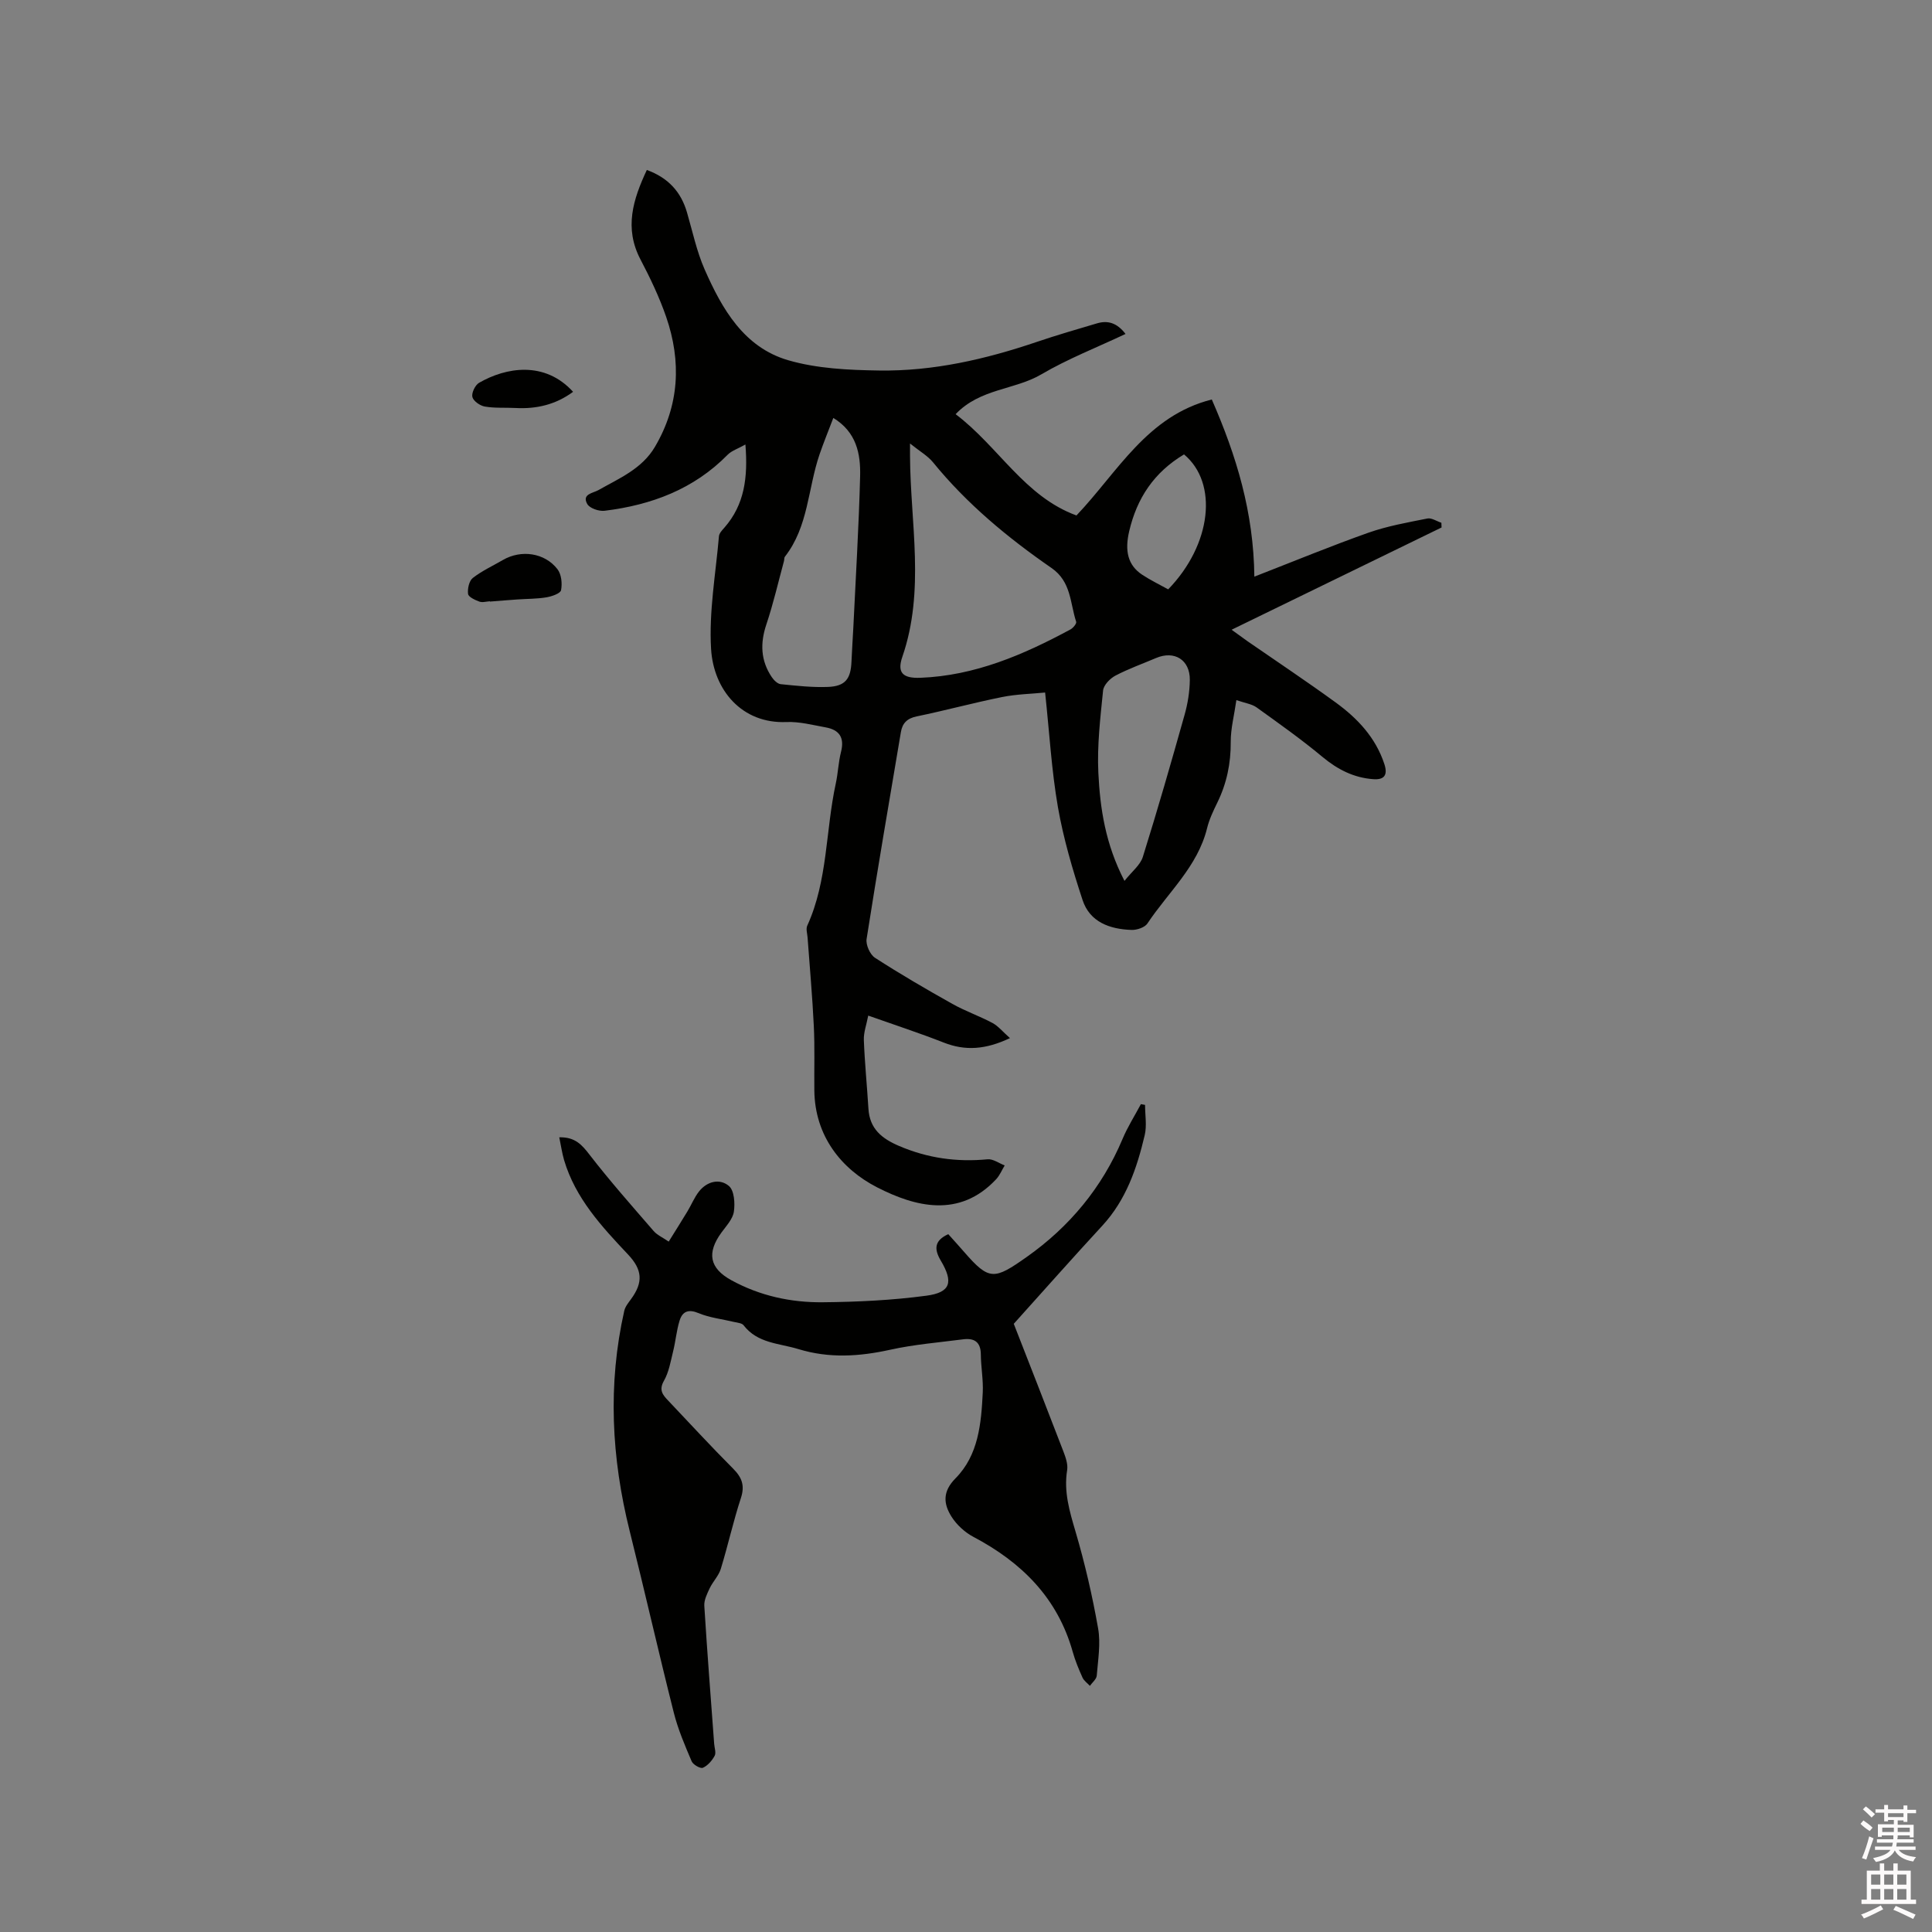 <svg enable-background="new 0 0 400 400" viewBox="0 0 400 400" xmlns="http://www.w3.org/2000/svg"><rect x="0" y="0" width="400" height="400" fill="#808080" stroke="none"/><path d="m385.2 377.6.6-.7c.6.4 1.3.9 1.9 1.5l-.6.7c-.8-.5-1.4-1-1.9-1.5zm.3 7.1c.6-1.4 1.1-2.9 1.5-4.5.3.1.6.3.9.4-.5 1.4-1 2.9-1.5 4.4zm.2-10.1.6-.6c.7.5 1.3 1.1 1.9 1.6l-.7.7c-.6-.6-1.2-1.2-1.8-1.7zm8.4-.8h.8v.9h1.8v.7h-1.8v1.8h-.8v-.3h-1.2v.9h3.3v2.6h-.8v-.4h-2.5c0 .3 0 .6-.1.8h3.4v.7h-3.5c0 .3-.1.6-.1.8h4v.7h-3.5c.7.9 1.9 1.3 3.6 1.5-.2.2-.4.5-.6.9-1.9-.3-3.2-1.1-3.8-2.3-.5 1.1-1.8 2-3.9 2.4-.2-.3-.4-.5-.6-.8 1.9-.4 3.1-.9 3.6-1.7h-3.2v-.7h3.5c.1-.2.1-.5.2-.8h-3.3v-.7h3.4c0-.2 0-.5 0-.8h-2.4v.3h-.8v-2.6h3.3v-.9h-1.2v.3h-.8v-1.8h-1.8v-.7h1.8v-.9h.8v.9h3.2zm-4.4 5.5h2.4c0-.3 0-.6 0-.9h-2.4zm1.2-3.1h3.2v-.8h-3.2zm4.4 2.2h-2.4v.9h2.5v-.9z" fill="#fcfafa"/><path d="m389.2 385.8h.9v1.5h1.9v-1.5h.9v1.5h2.7v6h1.1v.9h-11.3v-.9h1.1v-6h2.7zm.2 8.7.5.8c-1.2.6-2.5 1.3-4 1.9-.2-.3-.3-.6-.6-.8 1.6-.6 3-1.3 4.1-1.9zm-2-4.3h1.9v-2.1h-1.9zm0 3.1h1.9v-2.2h-1.9zm2.7-3.1h1.9v-2.1h-1.9zm0 3.1h1.9v-2.2h-1.9zm2.4 1.3c1.4.6 2.7 1.2 4.1 1.8l-.5.9c-1.5-.7-2.8-1.4-4.1-1.9zm2.2-6.5h-1.9v2.1h1.9zm-1.9 5.2h1.9v-2.2h-1.9z" fill="#fcfafa"/><g fill="#010100"><path d="m209.1 214.93c-5.07 2.4-9.27 2.67-13.72.92-5.01-1.97-10.14-3.64-15.62-5.58-.36 1.86-.97 3.48-.91 5.06.18 4.74.66 9.48.95 14.22.25 4.15 2.76 6.18 6.35 7.71 5.91 2.53 11.95 3.37 18.32 2.76 1.13-.11 2.36.82 3.54 1.27-.58.96-1.02 2.05-1.76 2.85-7.63 8.17-16.84 5.68-24.63 1.7-7.43-3.8-12.92-10.65-13.02-20.08-.05-4.45.11-8.9-.11-13.34-.29-6.11-.85-12.21-1.29-18.31-.06-.82-.37-1.78-.07-2.45 4.27-9.36 3.78-19.67 5.91-29.44.47-2.17.54-4.43 1.09-6.58.74-2.92-.35-4.53-3.16-5.04-2.7-.49-5.44-1.22-8.14-1.11-9.21.39-15.1-6.61-15.61-15.14-.46-7.71.96-15.55 1.63-23.32.05-.63.67-1.27 1.14-1.8 4.14-4.74 4.89-10.34 4.34-17.2-1.57.88-2.85 1.28-3.68 2.12-7.02 7.15-15.8 10.41-25.48 11.6-1.17.14-3.09-.51-3.59-1.41-1.16-2.06 1.21-2.24 2.32-2.87 4.32-2.45 9.01-4.39 11.7-8.96 5.06-8.6 5.51-17.66 2.32-26.91-1.41-4.08-3.3-8.04-5.31-11.87-3.42-6.51-1.55-12.43 1.31-18.54 4.44 1.62 7.07 4.53 8.31 8.78 1.16 3.96 2.01 8.07 3.66 11.82 3.6 8.18 8.13 16.12 17.29 18.79 5.99 1.74 12.53 2.04 18.83 2.13 11.22.17 22.06-2.33 32.67-5.93 4.1-1.39 8.27-2.6 12.43-3.83 2.25-.67 4.16-.11 5.92 2.19-5.93 2.8-11.96 5.15-17.46 8.38s-12.64 2.89-17.72 8.23c8.91 6.74 14.26 17.04 25.02 20.97 8.54-8.98 14.62-20.64 28.02-24.01 5.12 11.71 8.66 23.34 8.81 36.68 8.35-3.25 15.93-6.38 23.65-9.11 3.92-1.38 8.08-2.11 12.18-2.93.87-.17 1.92.57 2.89.88.01.33.02.65.04.98-14.29 6.96-28.58 13.92-43.47 21.17 1.48 1.07 2.37 1.73 3.28 2.37 6.1 4.22 12.28 8.33 18.27 12.69 4.51 3.28 8.27 7.25 10.08 12.76.77 2.36-.11 3.28-2.3 3.12-4.03-.29-7.4-2.01-10.53-4.62-4.37-3.64-9.02-6.93-13.64-10.25-.97-.69-2.31-.86-4.17-1.5-.45 3.14-1.18 5.89-1.17 8.65.03 4.46-.83 8.6-2.78 12.58-.84 1.71-1.67 3.47-2.12 5.3-1.96 7.94-8.06 13.26-12.35 19.72-.55.83-2.19 1.37-3.3 1.33-4.49-.15-8.63-1.62-10.13-6.2-2.07-6.29-3.96-12.72-5.1-19.23-1.32-7.59-1.75-15.33-2.65-23.72-2.78.28-5.91.33-8.93.94-5.91 1.19-11.74 2.78-17.65 4-2 .41-2.97 1.41-3.28 3.25-2.41 14.27-4.86 28.54-7.1 42.84-.19 1.21.71 3.23 1.74 3.89 5.21 3.37 10.59 6.5 16.01 9.54 2.67 1.5 5.6 2.51 8.3 3.95 1.21.65 2.14 1.82 3.63 3.14zm-20.69-123.11v2.61c.07 13.87 3.15 27.81-1.59 41.56-1.15 3.34.15 4.47 3.72 4.34 11.28-.43 21.36-4.76 31.1-10.02.54-.29 1.29-1.21 1.17-1.58-1.28-3.88-1-8.29-5.1-11.13-9.07-6.27-17.54-13.28-24.56-21.91-1.08-1.31-2.67-2.21-4.74-3.87zm-15.88-5.29c-1.01 2.65-2.01 5.09-2.86 7.57-2.41 7.05-2.3 14.95-7.17 21.16-.17.22-.1.62-.19.92-1.19 4.37-2.2 8.8-3.64 13.09-1.31 3.9-1.19 7.49 1.11 10.91.43.64 1.19 1.4 1.86 1.47 3.26.33 6.55.7 9.81.57 3.57-.15 4.7-1.67 4.84-5.26.09-2.33.27-4.65.38-6.98.5-10.47 1.14-20.94 1.41-31.42.11-4.59-.74-9.09-5.55-12.03zm60.28 95.85c1.55-1.96 3.27-3.27 3.8-4.96 3.06-9.77 5.89-19.62 8.66-29.48.65-2.31 1.04-4.77 1.07-7.17.04-4.17-3.2-6.15-7-4.53-2.82 1.2-5.72 2.23-8.42 3.65-1.11.59-2.43 1.95-2.54 3.08-.57 5.65-1.25 11.36-.98 17.01.36 7.37 1.44 14.73 5.41 22.4zm12.33-88.3c-6.25 3.74-9.76 9.1-11.35 15.89-.95 4.05-.31 7.03 2.67 9.01 1.74 1.15 3.64 2.06 5.4 3.04 9-9.27 10.4-22.01 3.28-27.94z"/><path d="m115.79 235.47c3.29-.09 4.71 1.57 6.3 3.64 4.19 5.42 8.75 10.57 13.24 15.76.73.84 1.87 1.33 3.12 2.19 1.36-2.19 2.65-4.22 3.89-6.28.82-1.36 1.42-2.88 2.39-4.11 1.68-2.11 4.28-2.73 6.18-1.13 1.11.93 1.29 3.58 1.03 5.33-.23 1.53-1.57 2.94-2.56 4.3-3.09 4.23-2.49 7.39 2.01 9.87 5.9 3.24 12.34 4.65 18.96 4.58 7.16-.07 14.36-.41 21.45-1.36 5.02-.67 5.63-2.79 3-7.23-1.39-2.34-1.45-4.15 1.53-5.51 1.08 1.21 2.21 2.44 3.3 3.7 5.19 5.97 6.21 5.78 13 .98 8.77-6.2 15.55-14.32 19.78-24.39 1.05-2.5 2.52-4.81 3.8-7.21.29.05.57.11.86.16 0 2.09.4 4.28-.07 6.26-1.61 6.84-3.85 13.41-8.79 18.76-6.16 6.67-12.18 13.48-18.32 20.3 3.29 8.43 6.8 17.37 10.24 26.34.48 1.25 1.01 2.71.81 3.96-.72 4.46.49 8.49 1.73 12.7 1.94 6.58 3.49 13.3 4.68 20.05.56 3.15-.02 6.53-.28 9.79-.06.74-.93 1.42-1.42 2.12-.52-.57-1.23-1.05-1.53-1.72-.78-1.73-1.52-3.51-2.03-5.34-3.14-11.17-10.59-18.53-20.58-23.8-1.77-.94-3.46-2.5-4.53-4.2-1.65-2.64-1.87-5.17.85-7.91 4.77-4.82 5.32-11.36 5.64-17.75.13-2.63-.38-5.28-.4-7.93-.03-2.57-1.37-3.39-3.65-3.1-5.03.65-10.13 1.06-15.07 2.15-6.43 1.42-12.66 1.83-19.07-.13-3.99-1.22-8.43-1.16-11.33-4.93-.36-.47-1.32-.52-2.01-.69-2.43-.59-5-.86-7.28-1.81-2.12-.89-3.35-.38-3.95 1.51-.65 2.07-.82 4.28-1.35 6.4-.51 2.07-.87 4.28-1.9 6.09-1.1 1.93-.24 2.93.9 4.12 4.45 4.69 8.83 9.46 13.4 14.04 1.85 1.85 2.49 3.51 1.63 6.13-1.58 4.82-2.67 9.81-4.16 14.66-.44 1.43-1.63 2.61-2.29 3.99-.54 1.15-1.2 2.46-1.12 3.66.59 9.52 1.34 19.03 2.04 28.55.06.84.44 1.86.1 2.49-.54 1-1.44 2.04-2.44 2.48-.51.22-2.02-.64-2.32-1.34-1.4-3.29-2.83-6.62-3.7-10.08-3.16-12.52-6.01-25.11-9.14-37.63-3.77-15.13-4.56-30.3-1.11-45.57.2-.86.84-1.65 1.39-2.4 2.58-3.51 2.35-6.11-.61-9.25-5.46-5.79-10.89-11.63-13.24-19.54-.43-1.48-.65-3.03-1-4.72z"/><path d="m101.43 124.49c-.74.04-1.56.3-2.2.06-.89-.33-2.24-.95-2.32-1.58-.14-1.08.21-2.71.98-3.31 1.9-1.48 4.15-2.51 6.25-3.73 3.75-2.17 8.63-1.51 11.28 1.92.82 1.06 1.01 2.96.74 4.34-.13.68-1.91 1.29-3.02 1.48-1.97.33-4 .3-6.01.44-1.9.13-3.8.29-5.69.44-.01-.02-.01-.04-.01-.06z"/><path d="m118.65 81.12c-3.58 2.65-7.58 3.59-11.94 3.35-2.12-.11-4.27.06-6.34-.3-.99-.17-2.37-1.14-2.57-1.98s.57-2.46 1.38-2.93c5.56-3.21 13.58-4.6 19.47 1.86z"/></g></svg>